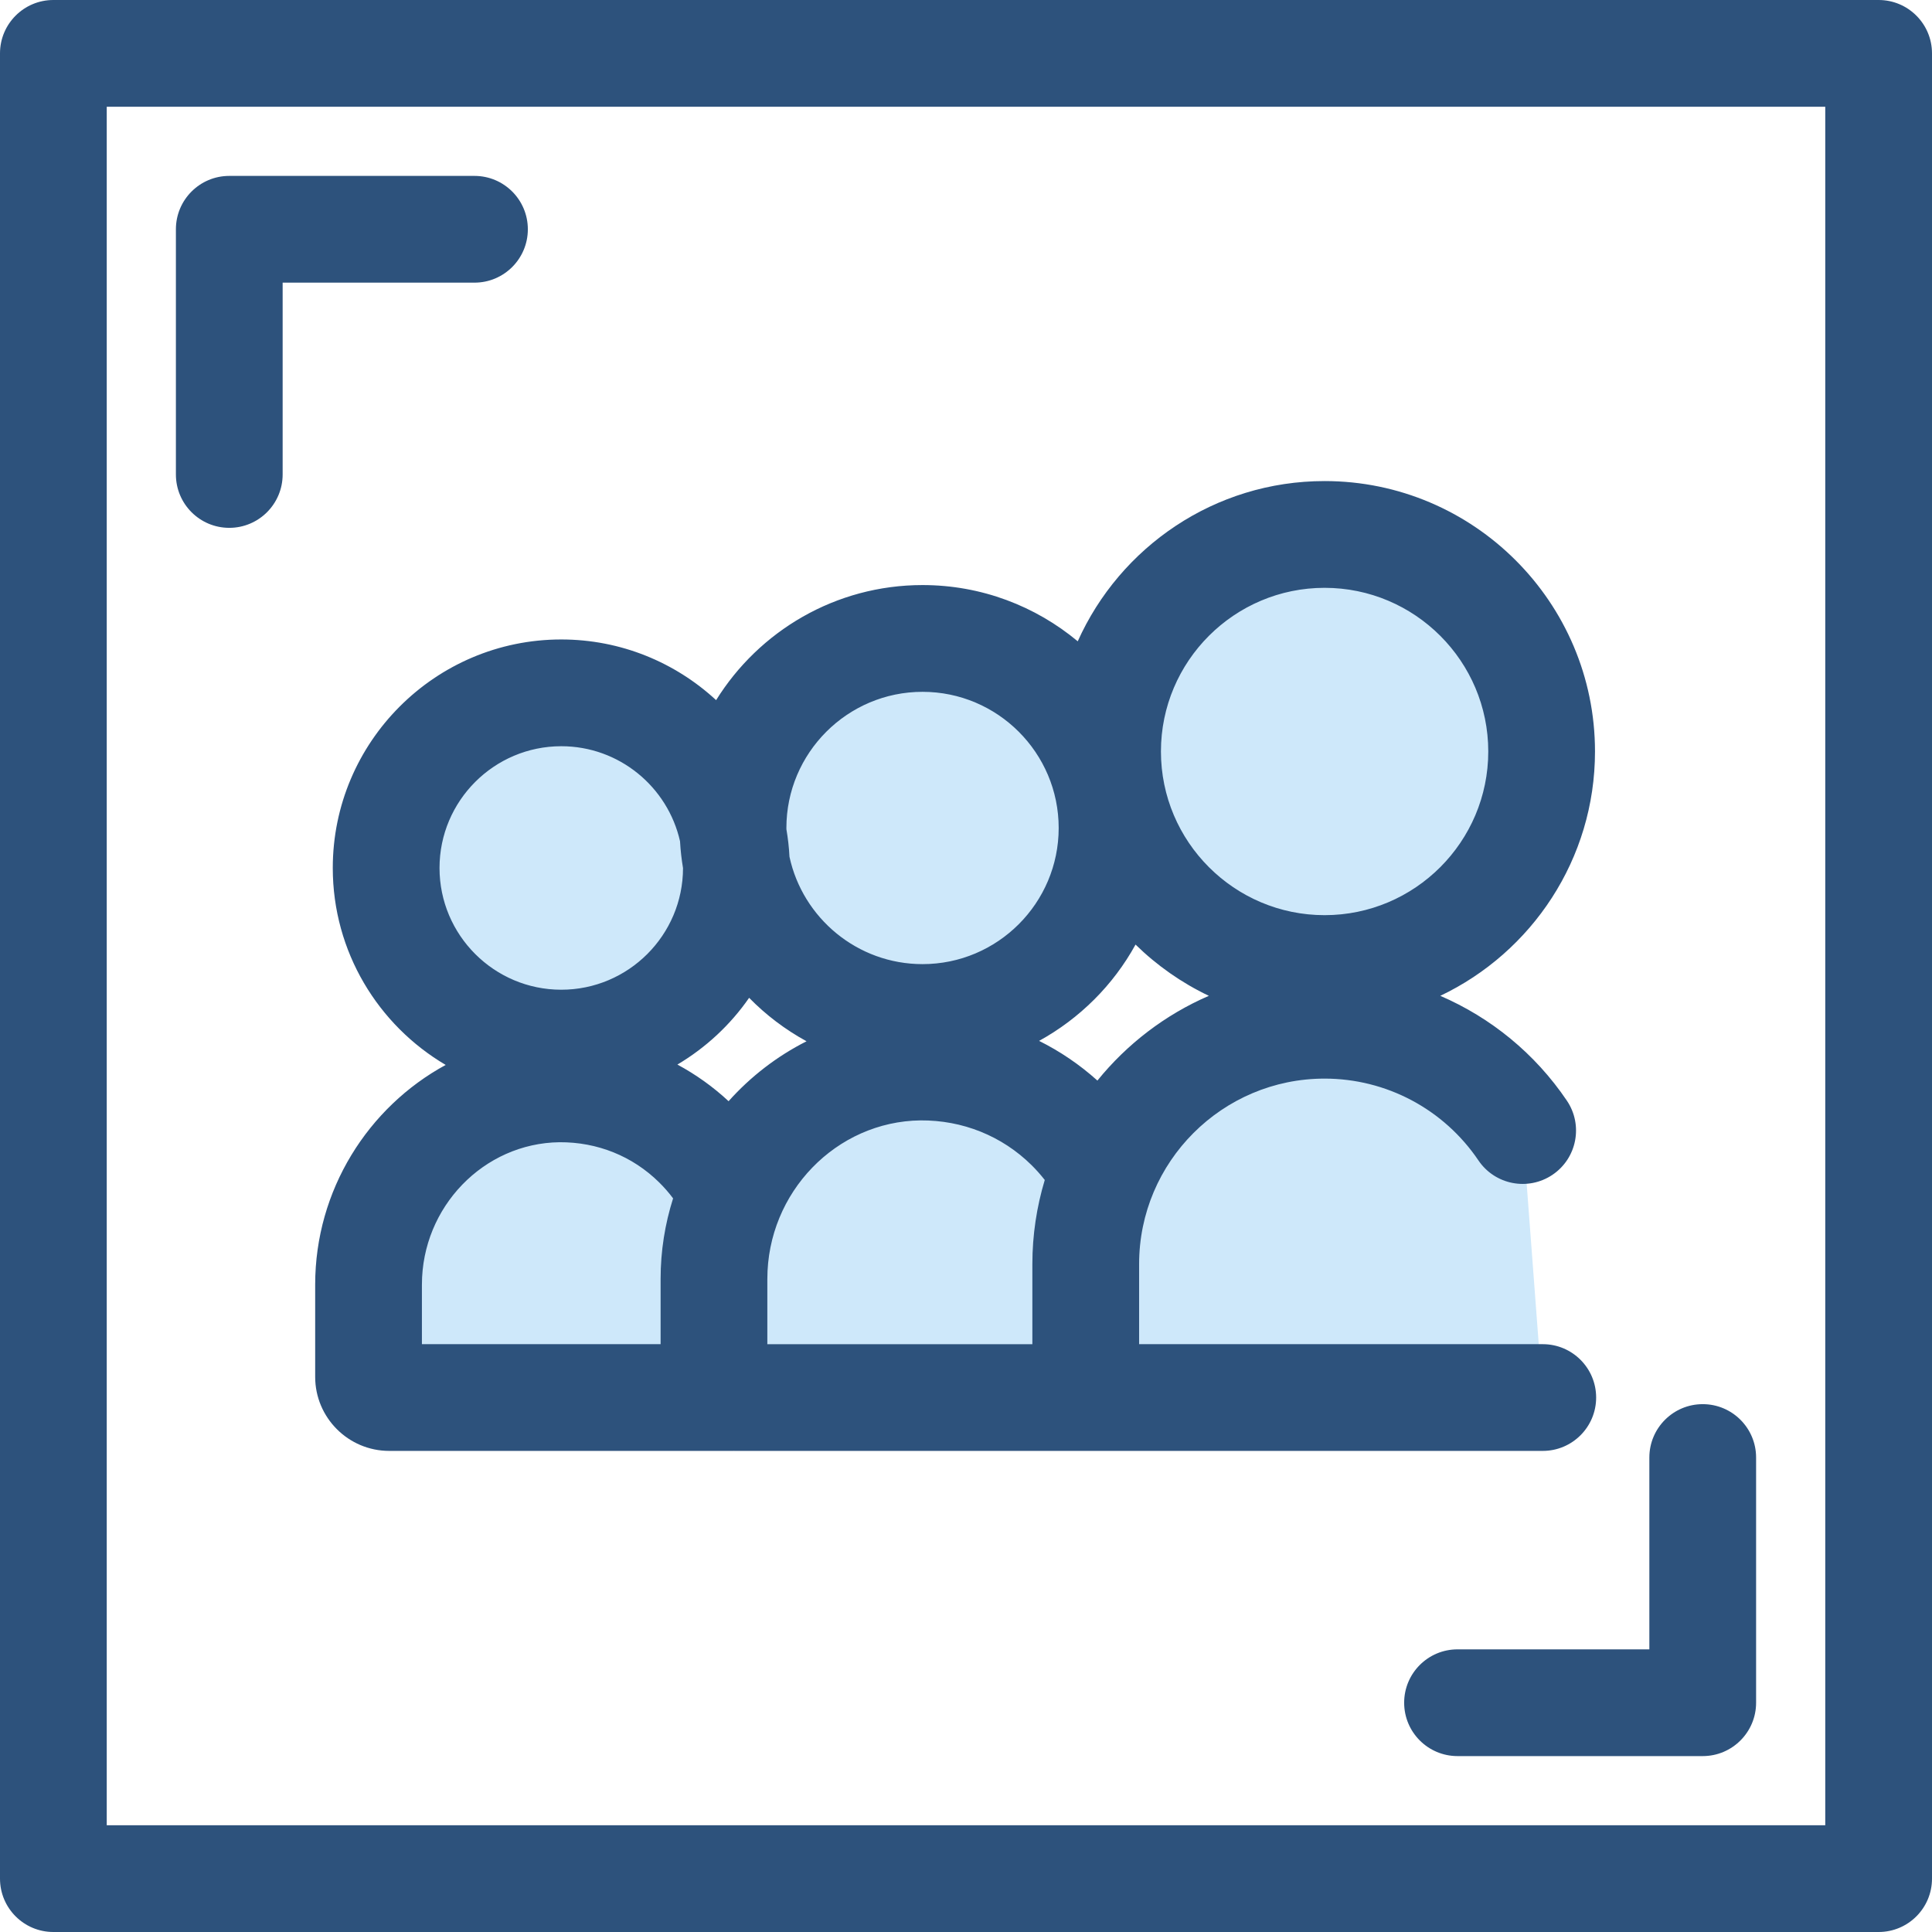 <?xml version="1.0" encoding="iso-8859-1"?>
<!-- Uploaded to: SVG Repo, www.svgrepo.com, Generator: SVG Repo Mixer Tools -->
<svg height="800px" width="800px" version="1.1" id="Layer_1" xmlns="http://www.w3.org/2000/svg" xmlns:xlink="http://www.w3.org/1999/xlink" 
	 viewBox="0 0 512 512" xml:space="preserve">
<g>
	<path style="fill:#2D527C;" d="M60.76,139.883c-7.812,0-14.144-6.334-14.144-14.144V60.761c0-7.81,6.332-14.144,14.144-14.144
		h64.98c7.812,0,14.144,6.334,14.144,14.144s-6.332,14.144-14.144,14.144H74.903v50.835
		C74.903,133.551,68.571,139.883,60.76,139.883z"/>
	<path style="fill:#2D527C;" d="M451.24,465.383h-64.98c-7.812,0-14.144-6.334-14.144-14.144s6.332-14.144,14.144-14.144h50.836
		V386.26c0-7.81,6.332-14.144,14.144-14.144s14.144,6.334,14.144,14.144v64.979C465.384,459.05,459.05,465.383,451.24,465.383z"/>
	<path style="fill:#2D527C;" d="M497.856,512H14.144C6.332,512,0,505.667,0,497.856V14.144C0,6.334,6.332,0,14.144,0h483.713
		C505.668,0,512,6.334,512,14.144v483.713C512,505.667,505.668,512,497.856,512z M28.287,483.713h455.425V28.287H28.287V483.713z"/>
</g>
<g>
	<path style="fill:#CEE8FA;" d="M195.15,230.024c0,25.631-20.776,46.405-46.411,46.405c-25.631,0-46.405-20.776-46.405-46.405
		c0-25.635,20.776-46.411,46.405-46.411C174.374,183.613,195.15,204.388,195.15,230.024L195.15,230.024z"/>
	<path style="fill:#CEE8FA;" d="M148.112,288.562c-28.096,0.338-50.443,23.783-50.443,51.879v24.449
		c0,3.025,2.451,5.476,5.476,5.476h91.193c3.025,0,5.476-2.451,5.476-5.476v-25.261
		C199.813,311.215,176.609,288.219,148.112,288.562L148.112,288.562z"/>
	<path style="fill:#CEE8FA;" d="M294.707,219.425c0,27.737-22.487,50.223-50.223,50.223c-27.74,0-50.227-22.487-50.227-50.223
		c0-27.74,22.487-50.227,50.227-50.227C272.22,169.198,294.707,191.685,294.707,219.425L294.707,219.425z"/>
	<path style="fill:#CEE8FA;" d="M243.8,282.773c-30.402,0.365-54.589,25.737-54.589,56.145v25.971c0,3.025,2.451,5.476,5.476,5.476
		h99.588c3.025,0,5.476-2.451,5.476-5.476v-26.852C299.752,307.285,274.637,282.399,243.8,282.773L243.8,282.773z"/>
	<path style="fill:#CEE8FA;" d="M351.033,256.672c31.765,0,57.515-25.754,57.515-57.521c0-31.765-25.751-57.515-57.515-57.515
		c-31.765,0-57.515,25.751-57.515,57.515C293.516,230.916,319.266,256.672,351.033,256.672L351.033,256.672z"/>
	<path style="fill:#CEE8FA;" d="M403.521,299.608c-11.376-16.838-30.639-27.908-52.488-27.908l0,0
		c-34.959,0-63.3,28.341-63.3,63.294v29.894c0,3.025,2.457,5.476,5.481,5.476h115.636"/>
</g>
<g>
	<path style="fill:#2D527C;" d="M408.849,356.22H301.876v-21.227c0-27.102,22.051-49.152,49.156-49.152
		c16.356,0,31.597,8.106,40.769,21.682c4.372,6.474,13.165,8.174,19.637,3.802c6.472-4.373,8.175-13.165,3.802-19.637
		c-8.434-12.485-20.143-22-33.549-27.782c24.215-11.513,41-36.209,41-64.758c0-39.513-32.147-71.659-71.66-71.659
		c-29.118,0-54.217,17.467-65.417,42.463c-11.162-9.298-25.504-14.902-41.131-14.902c-23.071,0-43.338,12.207-54.703,30.497
		c-10.799-9.973-25.218-16.08-41.042-16.08c-33.386,0-60.549,27.164-60.549,60.553c0,22.217,12.035,41.664,29.921,52.2
		c-20.537,11.166-34.585,33.139-34.585,58.217v24.449c0,10.818,8.802,19.62,19.62,19.62h91.193c0.059,0,0.116-0.008,0.174-0.008
		c0.059,0,0.117,0.008,0.177,0.008h98.526h115.636c7.812,0,14.144-6.333,14.144-14.144
		C422.993,362.553,416.661,356.22,408.849,356.22z M351.033,155.78c23.915,0,43.373,19.456,43.373,43.371
		c0,23.918-19.456,43.377-43.373,43.377c-23.917,0-43.373-19.459-43.373-43.377C307.66,175.234,327.117,155.78,351.033,155.78z
		 M244.483,183.341c19.894,0,36.079,16.186,36.079,36.083c0,19.894-16.185,36.08-36.079,36.08c-17.282,0-31.757-12.213-35.266-28.46
		c-0.12-2.464-0.402-4.885-0.808-7.263c-0.001-0.12-0.008-0.238-0.008-0.358C208.401,199.527,224.587,183.341,244.483,183.341z
		 M148.739,197.756c15.359,0,28.236,10.789,31.475,25.183c0.13,2.407,0.403,4.776,0.792,7.107
		c-0.013,17.78-14.483,32.239-32.267,32.239c-17.79,0-32.262-14.472-32.262-32.263C116.477,212.232,130.949,197.756,148.739,197.756
		z M111.813,340.439c0-20.565,16.36-37.493,36.469-37.737c9.99-0.064,19.339,3.666,26.415,10.657c1.344,1.327,2.571,2.74,3.68,4.223
		c0-0.001,0.001-0.003,0.001-0.004c-2.141,6.742-3.31,13.909-3.31,21.337v17.303h-63.256V340.439z M180.706,378.63
		c0.021,0.021,0.04,0.045,0.059,0.065C180.746,378.674,180.728,378.651,180.706,378.63z M193.078,291.832l0.003-0.003
		c-4.14-3.847-8.701-7.089-13.564-9.708c7.533-4.471,14.032-10.51,19.009-17.688c4.457,4.55,9.585,8.438,15.216,11.516
		C205.906,279.904,198.902,285.318,193.078,291.832z M203.355,338.917c0-22.891,18.22-41.734,40.615-42.002l0,0
		c11.07-0.075,21.534,4.08,29.415,11.867c1.257,1.242,2.414,2.559,3.488,3.925c0,0,0,0,0-0.001
		c-2.127,7.063-3.286,14.543-3.286,22.29v21.227h-70.235v-17.305H203.355z M290.826,286.362c-4.711-4.236-9.91-7.754-15.455-10.517
		c10.748-5.911,19.653-14.773,25.56-25.524c5.65,5.534,12.209,10.144,19.428,13.582C308.78,268.917,298.663,276.678,290.826,286.362
		z"/>
	<path style="fill:#2D527C;" d="M243.629,268.63L243.629,268.63L243.629,268.63z"/>
</g>
</svg>